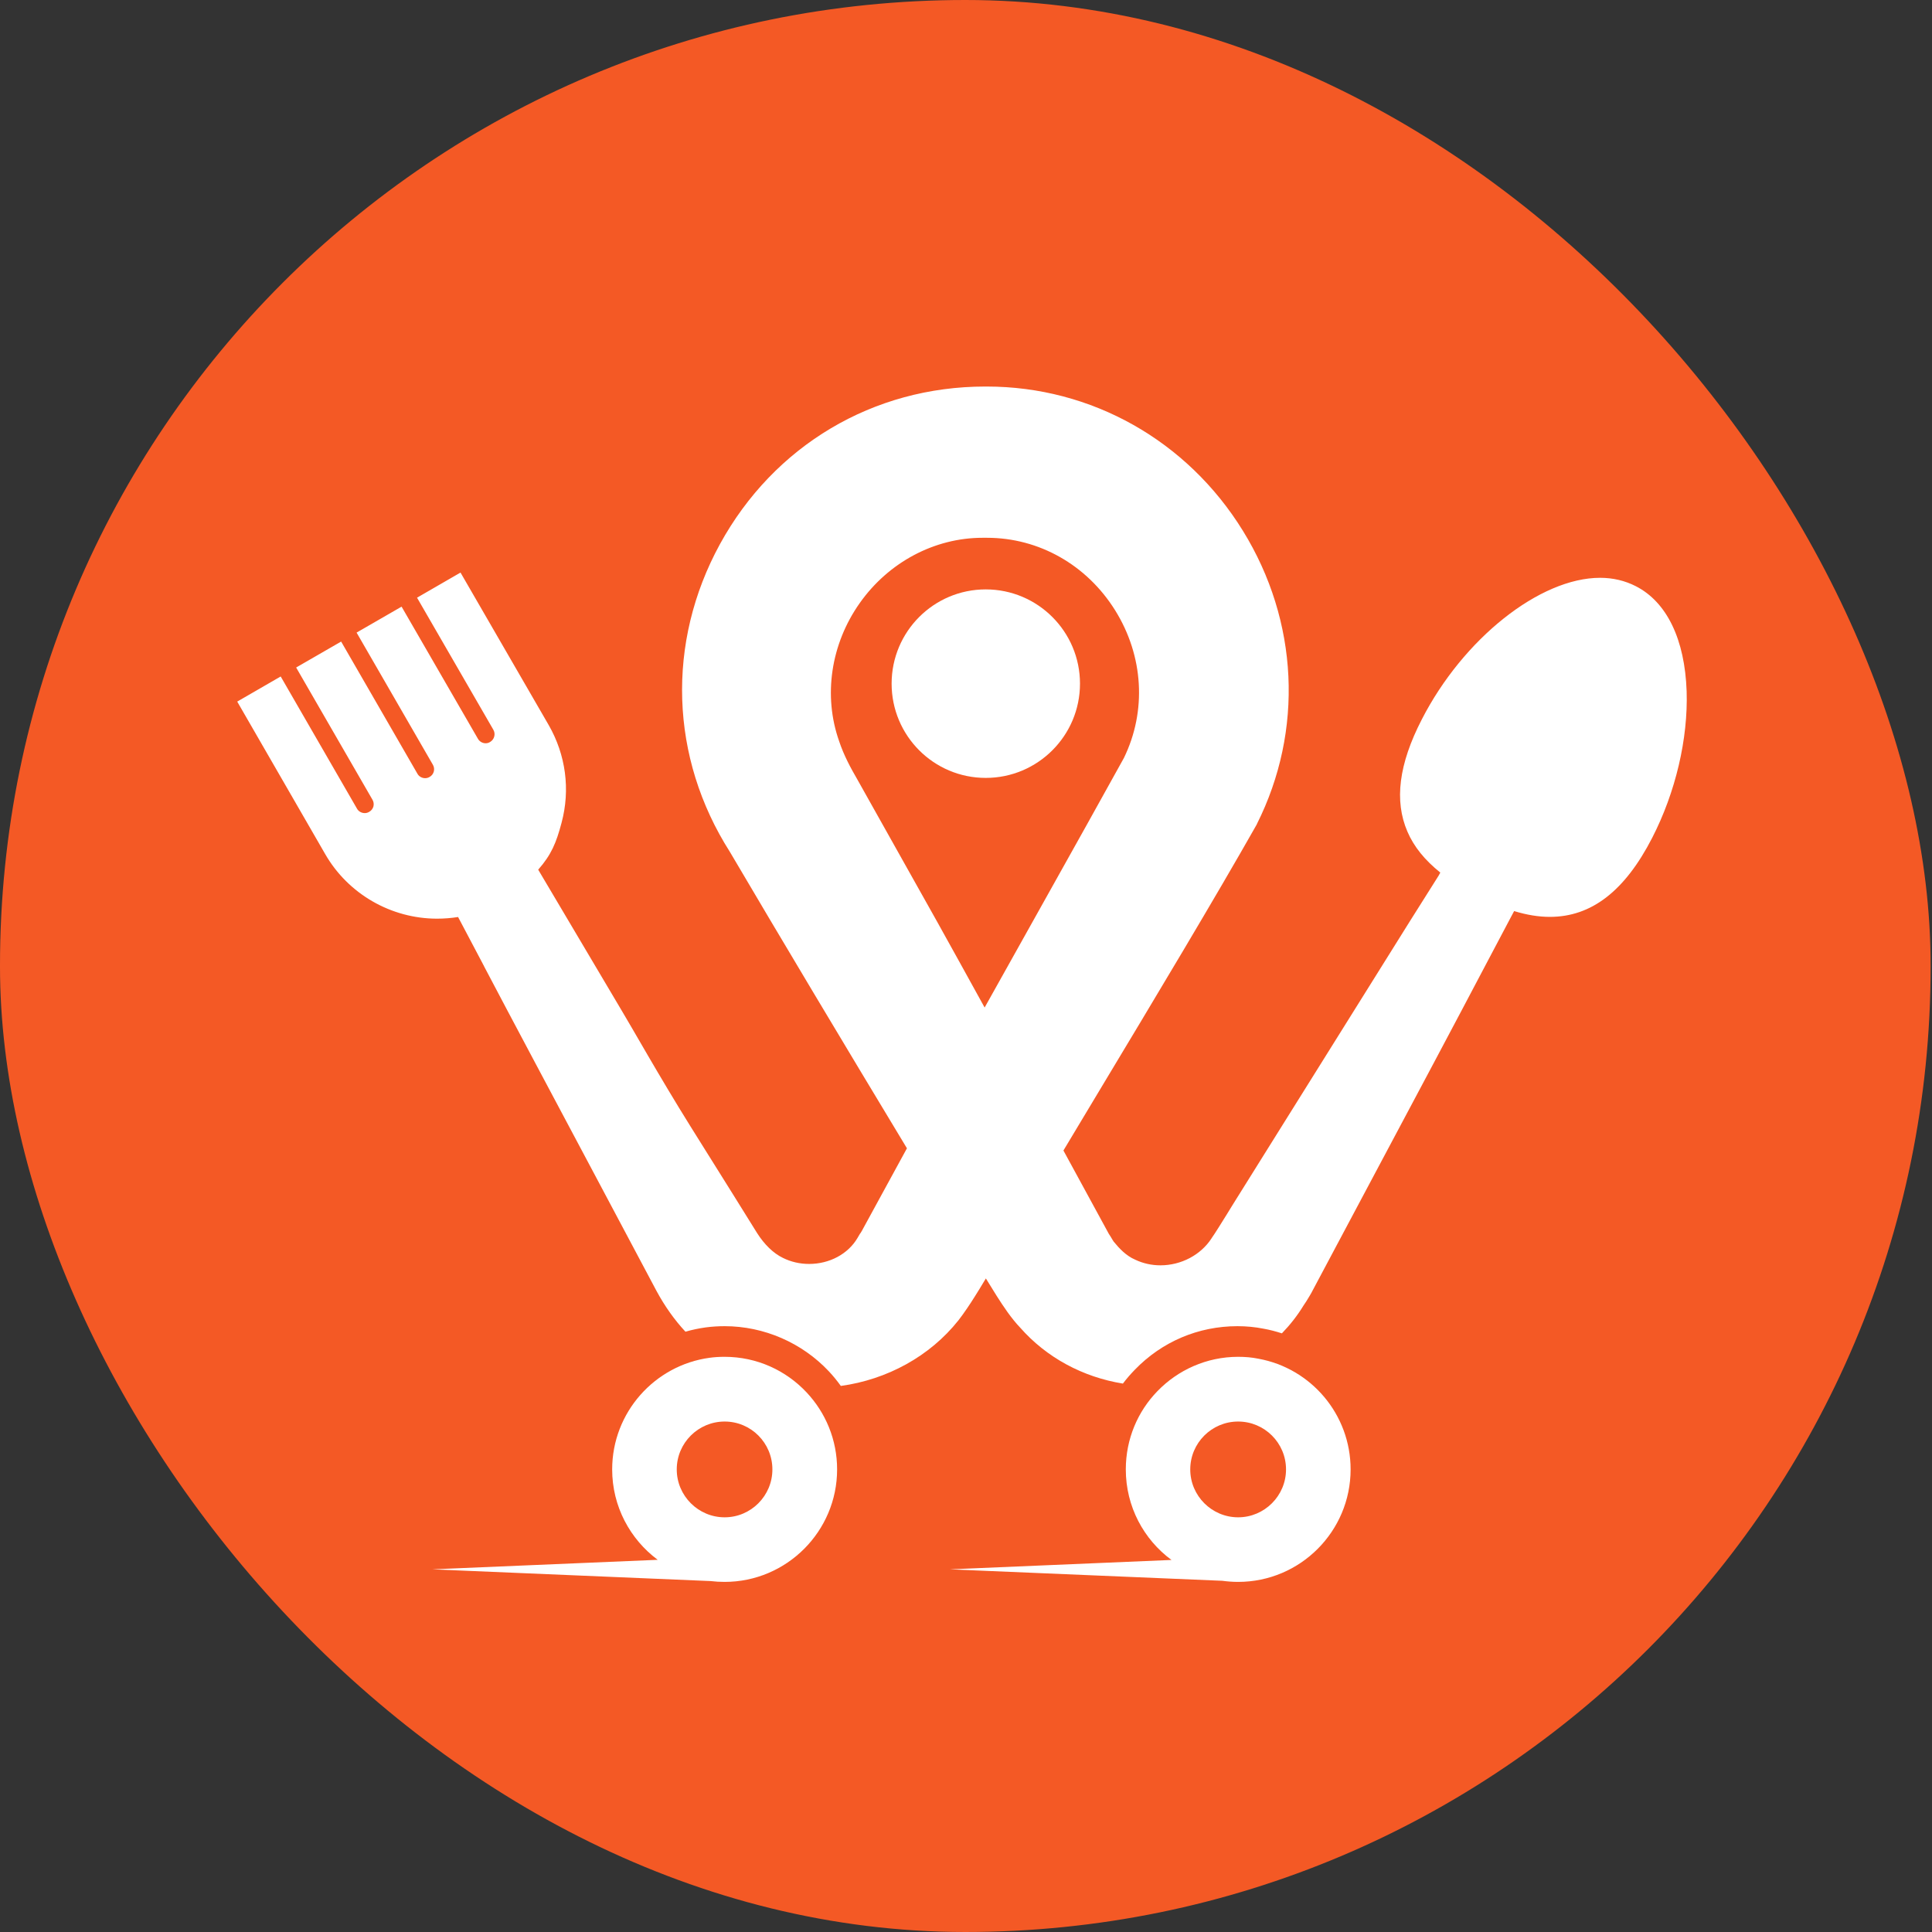 <svg width="14" height="14" viewBox="0 0 14 14" fill="none" xmlns="http://www.w3.org/2000/svg">
<rect x="0" y="0" width="14" height="14" fill="#333333" stroke="none"/>
<rect width="13.99" height="14" rx="6.995" fill="#F45925"/>
<path d="M7.143 5.637C7.52 5.637 7.826 5.331 7.826 4.954C7.826 4.577 7.52 4.271 7.143 4.271C6.766 4.271 6.461 4.577 6.461 4.954C6.461 5.331 6.766 5.637 7.143 5.637Z" fill="white"/>
<path d="M12.222 5.009C12.209 4.634 12.079 4.363 11.854 4.248C11.776 4.208 11.689 4.187 11.595 4.187C11.158 4.187 10.603 4.628 10.303 5.213C10.136 5.537 10.102 5.803 10.199 6.027C10.246 6.136 10.324 6.232 10.437 6.323C10.433 6.33 10.429 6.337 10.425 6.345L10.215 6.678C9.947 7.106 9.23 8.254 8.959 8.688C8.941 8.716 8.917 8.756 8.891 8.798C8.852 8.86 8.809 8.931 8.78 8.972L8.779 8.974C8.701 9.094 8.559 9.169 8.409 9.169C8.345 9.169 8.283 9.155 8.228 9.129L8.226 9.128C8.16 9.1 8.11 9.046 8.07 8.997C8.067 8.992 8.064 8.988 8.061 8.983C8.053 8.969 8.044 8.954 8.035 8.941C7.953 8.79 7.842 8.587 7.706 8.337C7.786 8.203 7.873 8.058 7.964 7.907C8.361 7.247 8.81 6.499 9.107 5.974L9.108 5.971C9.448 5.294 9.41 4.5 9.007 3.847C8.603 3.192 7.909 2.801 7.15 2.801H7.139C6.327 2.801 5.609 3.228 5.217 3.943C4.827 4.656 4.854 5.49 5.289 6.173C5.657 6.798 6.112 7.559 6.572 8.321L6.245 8.92C6.241 8.927 6.237 8.933 6.234 8.938H6.233L6.213 8.972C6.145 9.087 6.011 9.159 5.863 9.159C5.796 9.159 5.731 9.144 5.673 9.115C5.604 9.082 5.538 9.017 5.486 8.935C5.439 8.858 5.228 8.521 5.004 8.163C4.781 7.806 4.566 7.423 4.508 7.328L3.9 6.302C3.995 6.194 4.031 6.107 4.069 5.963C4.134 5.722 4.1 5.47 3.976 5.254L3.337 4.149L3.022 4.331L3.575 5.288C3.593 5.319 3.582 5.359 3.551 5.377C3.541 5.383 3.531 5.386 3.519 5.386C3.496 5.386 3.474 5.373 3.463 5.353L2.91 4.396L2.584 4.584L3.137 5.542C3.155 5.573 3.144 5.613 3.113 5.63C3.103 5.636 3.092 5.639 3.081 5.639C3.058 5.639 3.036 5.627 3.025 5.607L2.472 4.649L2.146 4.837L2.699 5.795C2.708 5.81 2.71 5.827 2.706 5.844C2.701 5.861 2.69 5.875 2.675 5.883C2.665 5.889 2.655 5.892 2.643 5.892C2.62 5.892 2.598 5.88 2.587 5.86L2.034 4.902L1.719 5.084L2.357 6.19C2.523 6.478 2.834 6.657 3.167 6.657C3.218 6.657 3.269 6.653 3.32 6.645C3.32 6.645 3.32 6.645 3.32 6.646L3.321 6.648L3.499 6.985C3.501 6.99 3.504 6.995 3.507 6.999H3.506C3.696 7.361 4.011 7.951 4.288 8.472C4.467 8.808 4.635 9.125 4.758 9.356C4.817 9.465 4.887 9.564 4.967 9.65C5.015 9.636 5.063 9.626 5.113 9.619C5.158 9.613 5.205 9.61 5.251 9.61C5.536 9.61 5.812 9.73 6.007 9.938C6.038 9.971 6.067 10.007 6.093 10.043C6.429 9.997 6.739 9.827 6.944 9.569L6.945 9.568C6.985 9.516 7.029 9.451 7.065 9.393C7.08 9.37 7.108 9.324 7.144 9.264C7.17 9.306 7.222 9.39 7.222 9.39C7.273 9.47 7.328 9.553 7.393 9.621C7.583 9.837 7.846 9.979 8.137 10.026C8.163 9.991 8.192 9.958 8.223 9.926C8.42 9.722 8.684 9.61 8.967 9.61C9.031 9.61 9.095 9.616 9.155 9.628C9.201 9.636 9.246 9.648 9.289 9.662C9.348 9.601 9.401 9.534 9.446 9.46C9.452 9.451 9.459 9.441 9.466 9.43C9.482 9.403 9.501 9.374 9.513 9.349C9.628 9.133 9.784 8.84 9.949 8.53C10.239 7.986 10.567 7.37 10.764 6.995L10.948 6.647C10.956 6.632 10.964 6.617 10.972 6.602C11.064 6.63 11.149 6.644 11.231 6.644C11.532 6.644 11.774 6.457 11.972 6.072C12.142 5.741 12.233 5.354 12.222 5.009ZM7.135 7.301C7.006 7.067 6.885 6.848 6.788 6.674L6.208 5.64C6.166 5.568 6.114 5.472 6.081 5.372C5.964 5.042 6.02 4.667 6.23 4.37C6.439 4.074 6.772 3.897 7.12 3.897C7.126 3.897 7.132 3.897 7.138 3.897H7.152C7.529 3.897 7.876 4.094 8.081 4.423C8.287 4.754 8.31 5.153 8.144 5.493C7.983 5.784 7.778 6.152 7.56 6.541C7.418 6.794 7.273 7.054 7.135 7.301Z" fill="white"/>
<path d="M5.845 10.09C5.696 9.931 5.485 9.832 5.251 9.832C5.214 9.832 5.178 9.834 5.142 9.839C4.744 9.893 4.436 10.235 4.436 10.648C4.436 10.916 4.566 11.154 4.766 11.303L3.133 11.372L5.149 11.457C5.183 11.461 5.216 11.463 5.251 11.463C5.7 11.463 6.066 11.097 6.066 10.648C6.066 10.432 5.982 10.236 5.845 10.09ZM5.251 10.995C5.06 10.995 4.904 10.839 4.904 10.648C4.904 10.456 5.06 10.301 5.251 10.301C5.442 10.301 5.597 10.456 5.597 10.648C5.597 10.839 5.442 10.995 5.251 10.995Z" fill="white"/>
<path d="M9.12 9.846C9.072 9.836 9.023 9.832 8.972 9.832C8.743 9.832 8.535 9.928 8.387 10.081C8.245 10.227 8.158 10.427 8.158 10.648C8.158 10.917 8.288 11.156 8.489 11.304L6.883 11.372L8.857 11.455C8.894 11.46 8.933 11.463 8.972 11.463C9.422 11.463 9.787 11.097 9.787 10.648C9.787 10.248 9.499 9.915 9.12 9.846ZM8.972 10.995C8.781 10.995 8.625 10.839 8.625 10.648C8.625 10.456 8.781 10.301 8.972 10.301C9.163 10.301 9.319 10.456 9.319 10.648C9.319 10.839 9.163 10.995 8.972 10.995Z" fill="white"/>
</svg>
